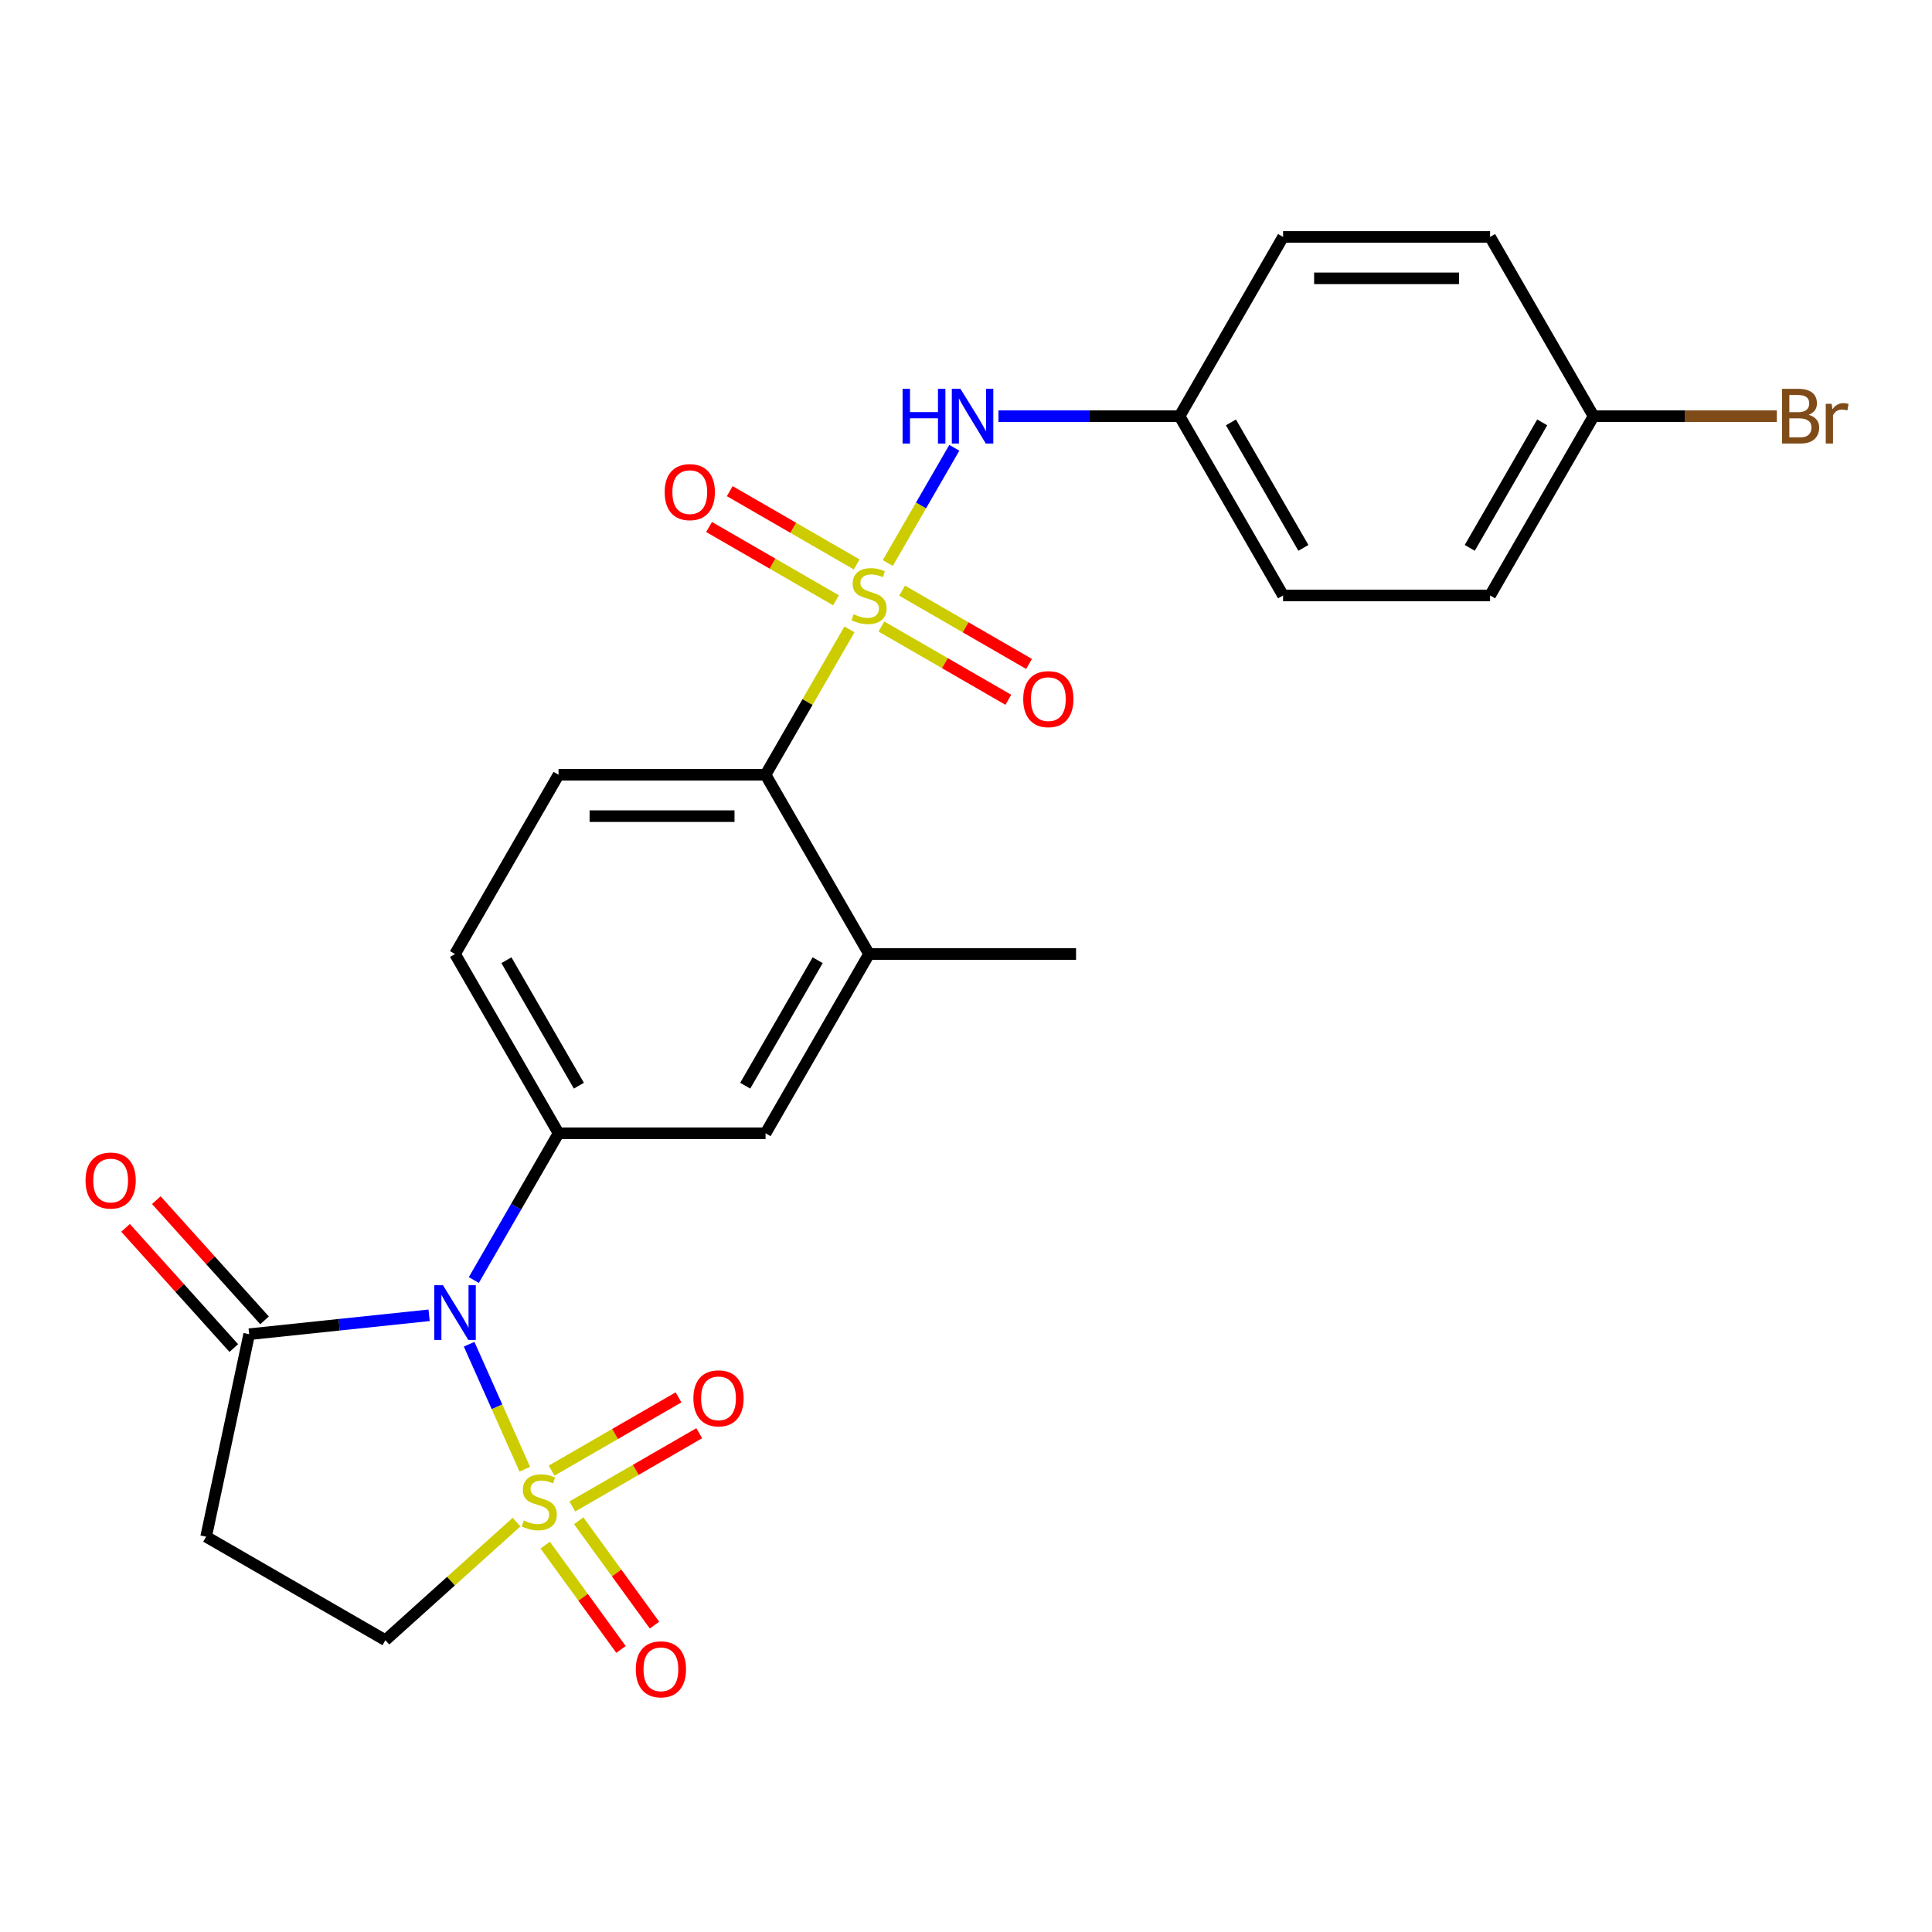 <?xml version='1.0' encoding='iso-8859-1'?>
<svg version='1.1' baseProfile='full'
              xmlns='http://www.w3.org/2000/svg'
                      xmlns:rdkit='http://www.rdkit.org/xml'
                      xmlns:xlink='http://www.w3.org/1999/xlink'
                  xml:space='preserve'
width='1000px' height='1000px' viewBox='0 0 1000 1000'>
<!-- END OF HEADER -->
<rect style='opacity:1.0;fill:#FFFFFF;stroke:none' width='1000' height='1000' x='0' y='0'> </rect>
<path class='bond-0' d='M 271.629,760.469 L 257.224,728.116' style='fill:none;fill-rule:evenodd;stroke:#CCCC00;stroke-width:6px;stroke-linecap:butt;stroke-linejoin:miter;stroke-opacity:1' />
<path class='bond-0' d='M 257.224,728.116 L 242.82,695.763' style='fill:none;fill-rule:evenodd;stroke:#0000FF;stroke-width:6px;stroke-linecap:butt;stroke-linejoin:miter;stroke-opacity:1' />
<path class='bond-7' d='M 267.349,787.855 L 233.416,818.409' style='fill:none;fill-rule:evenodd;stroke:#CCCC00;stroke-width:6px;stroke-linecap:butt;stroke-linejoin:miter;stroke-opacity:1' />
<path class='bond-7' d='M 233.416,818.409 L 199.482,848.963' style='fill:none;fill-rule:evenodd;stroke:#000000;stroke-width:6px;stroke-linecap:butt;stroke-linejoin:miter;stroke-opacity:1' />
<path class='bond-10' d='M 296.224,779.758 L 329.071,760.793' style='fill:none;fill-rule:evenodd;stroke:#CCCC00;stroke-width:6px;stroke-linecap:butt;stroke-linejoin:miter;stroke-opacity:1' />
<path class='bond-10' d='M 329.071,760.793 L 361.918,741.829' style='fill:none;fill-rule:evenodd;stroke:#FF0000;stroke-width:6px;stroke-linecap:butt;stroke-linejoin:miter;stroke-opacity:1' />
<path class='bond-10' d='M 285.509,761.199 L 318.356,742.235' style='fill:none;fill-rule:evenodd;stroke:#CCCC00;stroke-width:6px;stroke-linecap:butt;stroke-linejoin:miter;stroke-opacity:1' />
<path class='bond-10' d='M 318.356,742.235 L 351.204,723.271' style='fill:none;fill-rule:evenodd;stroke:#FF0000;stroke-width:6px;stroke-linecap:butt;stroke-linejoin:miter;stroke-opacity:1' />
<path class='bond-11' d='M 282.198,799.75 L 301.815,826.75' style='fill:none;fill-rule:evenodd;stroke:#CCCC00;stroke-width:6px;stroke-linecap:butt;stroke-linejoin:miter;stroke-opacity:1' />
<path class='bond-11' d='M 301.815,826.75 L 321.432,853.75' style='fill:none;fill-rule:evenodd;stroke:#FF0000;stroke-width:6px;stroke-linecap:butt;stroke-linejoin:miter;stroke-opacity:1' />
<path class='bond-11' d='M 299.535,787.154 L 319.152,814.154' style='fill:none;fill-rule:evenodd;stroke:#CCCC00;stroke-width:6px;stroke-linecap:butt;stroke-linejoin:miter;stroke-opacity:1' />
<path class='bond-11' d='M 319.152,814.154 L 338.769,841.155' style='fill:none;fill-rule:evenodd;stroke:#FF0000;stroke-width:6px;stroke-linecap:butt;stroke-linejoin:miter;stroke-opacity:1' />
<path class='bond-2' d='M 245.249,662.545 L 267.175,624.568' style='fill:none;fill-rule:evenodd;stroke:#0000FF;stroke-width:6px;stroke-linecap:butt;stroke-linejoin:miter;stroke-opacity:1' />
<path class='bond-2' d='M 267.175,624.568 L 289.101,586.592' style='fill:none;fill-rule:evenodd;stroke:#000000;stroke-width:6px;stroke-linecap:butt;stroke-linejoin:miter;stroke-opacity:1' />
<path class='bond-3' d='M 222.109,680.794 L 175.538,685.689' style='fill:none;fill-rule:evenodd;stroke:#0000FF;stroke-width:6px;stroke-linecap:butt;stroke-linejoin:miter;stroke-opacity:1' />
<path class='bond-3' d='M 175.538,685.689 L 128.967,690.584' style='fill:none;fill-rule:evenodd;stroke:#000000;stroke-width:6px;stroke-linecap:butt;stroke-linejoin:miter;stroke-opacity:1' />
<path class='bond-1' d='M 439.684,325.774 L 417.966,363.391' style='fill:none;fill-rule:evenodd;stroke:#CCCC00;stroke-width:6px;stroke-linecap:butt;stroke-linejoin:miter;stroke-opacity:1' />
<path class='bond-1' d='M 417.966,363.391 L 396.248,401.008' style='fill:none;fill-rule:evenodd;stroke:#000000;stroke-width:6px;stroke-linecap:butt;stroke-linejoin:miter;stroke-opacity:1' />
<path class='bond-5' d='M 459.52,291.417 L 476.737,261.597' style='fill:none;fill-rule:evenodd;stroke:#CCCC00;stroke-width:6px;stroke-linecap:butt;stroke-linejoin:miter;stroke-opacity:1' />
<path class='bond-5' d='M 476.737,261.597 L 493.953,231.777' style='fill:none;fill-rule:evenodd;stroke:#0000FF;stroke-width:6px;stroke-linecap:butt;stroke-linejoin:miter;stroke-opacity:1' />
<path class='bond-12' d='M 443.42,292.147 L 410.573,273.183' style='fill:none;fill-rule:evenodd;stroke:#CCCC00;stroke-width:6px;stroke-linecap:butt;stroke-linejoin:miter;stroke-opacity:1' />
<path class='bond-12' d='M 410.573,273.183 L 377.726,254.219' style='fill:none;fill-rule:evenodd;stroke:#FF0000;stroke-width:6px;stroke-linecap:butt;stroke-linejoin:miter;stroke-opacity:1' />
<path class='bond-12' d='M 432.705,310.706 L 399.858,291.742' style='fill:none;fill-rule:evenodd;stroke:#CCCC00;stroke-width:6px;stroke-linecap:butt;stroke-linejoin:miter;stroke-opacity:1' />
<path class='bond-12' d='M 399.858,291.742 L 367.011,272.777' style='fill:none;fill-rule:evenodd;stroke:#FF0000;stroke-width:6px;stroke-linecap:butt;stroke-linejoin:miter;stroke-opacity:1' />
<path class='bond-13' d='M 456.223,324.284 L 489.07,343.248' style='fill:none;fill-rule:evenodd;stroke:#CCCC00;stroke-width:6px;stroke-linecap:butt;stroke-linejoin:miter;stroke-opacity:1' />
<path class='bond-13' d='M 489.07,343.248 L 521.917,362.212' style='fill:none;fill-rule:evenodd;stroke:#FF0000;stroke-width:6px;stroke-linecap:butt;stroke-linejoin:miter;stroke-opacity:1' />
<path class='bond-13' d='M 466.938,305.725 L 499.785,324.689' style='fill:none;fill-rule:evenodd;stroke:#CCCC00;stroke-width:6px;stroke-linecap:butt;stroke-linejoin:miter;stroke-opacity:1' />
<path class='bond-13' d='M 499.785,324.689 L 532.632,343.654' style='fill:none;fill-rule:evenodd;stroke:#FF0000;stroke-width:6px;stroke-linecap:butt;stroke-linejoin:miter;stroke-opacity:1' />
<path class='bond-9' d='M 289.101,586.592 L 396.248,586.592' style='fill:none;fill-rule:evenodd;stroke:#000000;stroke-width:6px;stroke-linecap:butt;stroke-linejoin:miter;stroke-opacity:1' />
<path class='bond-15' d='M 289.101,586.592 L 235.527,493.8' style='fill:none;fill-rule:evenodd;stroke:#000000;stroke-width:6px;stroke-linecap:butt;stroke-linejoin:miter;stroke-opacity:1' />
<path class='bond-15' d='M 299.623,561.958 L 262.122,497.004' style='fill:none;fill-rule:evenodd;stroke:#000000;stroke-width:6px;stroke-linecap:butt;stroke-linejoin:miter;stroke-opacity:1' />
<path class='bond-16' d='M 136.93,683.414 L 108.922,652.308' style='fill:none;fill-rule:evenodd;stroke:#000000;stroke-width:6px;stroke-linecap:butt;stroke-linejoin:miter;stroke-opacity:1' />
<path class='bond-16' d='M 108.922,652.308 L 80.913,621.201' style='fill:none;fill-rule:evenodd;stroke:#FF0000;stroke-width:6px;stroke-linecap:butt;stroke-linejoin:miter;stroke-opacity:1' />
<path class='bond-16' d='M 121.005,697.753 L 92.996,666.647' style='fill:none;fill-rule:evenodd;stroke:#000000;stroke-width:6px;stroke-linecap:butt;stroke-linejoin:miter;stroke-opacity:1' />
<path class='bond-16' d='M 92.996,666.647 L 64.988,635.54' style='fill:none;fill-rule:evenodd;stroke:#FF0000;stroke-width:6px;stroke-linecap:butt;stroke-linejoin:miter;stroke-opacity:1' />
<path class='bond-25' d='M 128.967,690.584 L 106.69,795.389' style='fill:none;fill-rule:evenodd;stroke:#000000;stroke-width:6px;stroke-linecap:butt;stroke-linejoin:miter;stroke-opacity:1' />
<path class='bond-4' d='M 396.248,401.008 L 289.101,401.008' style='fill:none;fill-rule:evenodd;stroke:#000000;stroke-width:6px;stroke-linecap:butt;stroke-linejoin:miter;stroke-opacity:1' />
<path class='bond-4' d='M 380.176,422.437 L 305.173,422.437' style='fill:none;fill-rule:evenodd;stroke:#000000;stroke-width:6px;stroke-linecap:butt;stroke-linejoin:miter;stroke-opacity:1' />
<path class='bond-26' d='M 396.248,401.008 L 449.821,493.8' style='fill:none;fill-rule:evenodd;stroke:#000000;stroke-width:6px;stroke-linecap:butt;stroke-linejoin:miter;stroke-opacity:1' />
<path class='bond-17' d='M 516.814,215.424 L 563.678,215.424' style='fill:none;fill-rule:evenodd;stroke:#0000FF;stroke-width:6px;stroke-linecap:butt;stroke-linejoin:miter;stroke-opacity:1' />
<path class='bond-17' d='M 563.678,215.424 L 610.542,215.424' style='fill:none;fill-rule:evenodd;stroke:#000000;stroke-width:6px;stroke-linecap:butt;stroke-linejoin:miter;stroke-opacity:1' />
<path class='bond-6' d='M 106.69,795.389 L 199.482,848.963' style='fill:none;fill-rule:evenodd;stroke:#000000;stroke-width:6px;stroke-linecap:butt;stroke-linejoin:miter;stroke-opacity:1' />
<path class='bond-8' d='M 449.821,493.8 L 396.248,586.592' style='fill:none;fill-rule:evenodd;stroke:#000000;stroke-width:6px;stroke-linecap:butt;stroke-linejoin:miter;stroke-opacity:1' />
<path class='bond-8' d='M 423.227,497.004 L 385.726,561.958' style='fill:none;fill-rule:evenodd;stroke:#000000;stroke-width:6px;stroke-linecap:butt;stroke-linejoin:miter;stroke-opacity:1' />
<path class='bond-24' d='M 449.821,493.8 L 556.968,493.8' style='fill:none;fill-rule:evenodd;stroke:#000000;stroke-width:6px;stroke-linecap:butt;stroke-linejoin:miter;stroke-opacity:1' />
<path class='bond-14' d='M 289.101,401.008 L 235.527,493.8' style='fill:none;fill-rule:evenodd;stroke:#000000;stroke-width:6px;stroke-linecap:butt;stroke-linejoin:miter;stroke-opacity:1' />
<path class='bond-20' d='M 610.542,215.424 L 664.115,122.631' style='fill:none;fill-rule:evenodd;stroke:#000000;stroke-width:6px;stroke-linecap:butt;stroke-linejoin:miter;stroke-opacity:1' />
<path class='bond-21' d='M 610.542,215.424 L 664.115,308.216' style='fill:none;fill-rule:evenodd;stroke:#000000;stroke-width:6px;stroke-linecap:butt;stroke-linejoin:miter;stroke-opacity:1' />
<path class='bond-21' d='M 637.136,218.628 L 674.638,283.582' style='fill:none;fill-rule:evenodd;stroke:#000000;stroke-width:6px;stroke-linecap:butt;stroke-linejoin:miter;stroke-opacity:1' />
<path class='bond-18' d='M 824.836,215.424 L 771.262,308.216' style='fill:none;fill-rule:evenodd;stroke:#000000;stroke-width:6px;stroke-linecap:butt;stroke-linejoin:miter;stroke-opacity:1' />
<path class='bond-18' d='M 798.242,218.628 L 760.74,283.582' style='fill:none;fill-rule:evenodd;stroke:#000000;stroke-width:6px;stroke-linecap:butt;stroke-linejoin:miter;stroke-opacity:1' />
<path class='bond-19' d='M 824.836,215.424 L 872.26,215.424' style='fill:none;fill-rule:evenodd;stroke:#000000;stroke-width:6px;stroke-linecap:butt;stroke-linejoin:miter;stroke-opacity:1' />
<path class='bond-19' d='M 872.26,215.424 L 919.684,215.424' style='fill:none;fill-rule:evenodd;stroke:#7F4C19;stroke-width:6px;stroke-linecap:butt;stroke-linejoin:miter;stroke-opacity:1' />
<path class='bond-27' d='M 824.836,215.424 L 771.262,122.631' style='fill:none;fill-rule:evenodd;stroke:#000000;stroke-width:6px;stroke-linecap:butt;stroke-linejoin:miter;stroke-opacity:1' />
<path class='bond-22' d='M 664.115,122.631 L 771.262,122.631' style='fill:none;fill-rule:evenodd;stroke:#000000;stroke-width:6px;stroke-linecap:butt;stroke-linejoin:miter;stroke-opacity:1' />
<path class='bond-22' d='M 680.188,144.061 L 755.19,144.061' style='fill:none;fill-rule:evenodd;stroke:#000000;stroke-width:6px;stroke-linecap:butt;stroke-linejoin:miter;stroke-opacity:1' />
<path class='bond-23' d='M 664.115,308.216 L 771.262,308.216' style='fill:none;fill-rule:evenodd;stroke:#000000;stroke-width:6px;stroke-linecap:butt;stroke-linejoin:miter;stroke-opacity:1' />
<path  class='atom-0' d='M 271.108 786.987
Q 271.428 787.107, 272.748 787.667
Q 274.068 788.227, 275.508 788.587
Q 276.988 788.907, 278.428 788.907
Q 281.108 788.907, 282.668 787.627
Q 284.228 786.307, 284.228 784.027
Q 284.228 782.467, 283.428 781.507
Q 282.668 780.547, 281.468 780.027
Q 280.268 779.507, 278.268 778.907
Q 275.748 778.147, 274.228 777.427
Q 272.748 776.707, 271.668 775.187
Q 270.628 773.667, 270.628 771.107
Q 270.628 767.547, 273.028 765.347
Q 275.468 763.147, 280.268 763.147
Q 283.548 763.147, 287.268 764.707
L 286.348 767.787
Q 282.948 766.387, 280.388 766.387
Q 277.628 766.387, 276.108 767.547
Q 274.588 768.667, 274.628 770.627
Q 274.628 772.147, 275.388 773.067
Q 276.188 773.987, 277.308 774.507
Q 278.468 775.027, 280.388 775.627
Q 282.948 776.427, 284.468 777.227
Q 285.988 778.027, 287.068 779.667
Q 288.188 781.267, 288.188 784.027
Q 288.188 787.947, 285.548 790.067
Q 282.948 792.147, 278.588 792.147
Q 276.068 792.147, 274.148 791.587
Q 272.268 791.067, 270.028 790.147
L 271.108 786.987
' fill='#CCCC00'/>
<path  class='atom-1' d='M 229.267 665.224
L 238.547 680.224
Q 239.467 681.704, 240.947 684.384
Q 242.427 687.064, 242.507 687.224
L 242.507 665.224
L 246.267 665.224
L 246.267 693.544
L 242.387 693.544
L 232.427 677.144
Q 231.267 675.224, 230.027 673.024
Q 228.827 670.824, 228.467 670.144
L 228.467 693.544
L 224.787 693.544
L 224.787 665.224
L 229.267 665.224
' fill='#0000FF'/>
<path  class='atom-2' d='M 441.821 317.936
Q 442.141 318.056, 443.461 318.616
Q 444.781 319.176, 446.221 319.536
Q 447.701 319.856, 449.141 319.856
Q 451.821 319.856, 453.381 318.576
Q 454.941 317.256, 454.941 314.976
Q 454.941 313.416, 454.141 312.456
Q 453.381 311.496, 452.181 310.976
Q 450.981 310.456, 448.981 309.856
Q 446.461 309.096, 444.941 308.376
Q 443.461 307.656, 442.381 306.136
Q 441.341 304.616, 441.341 302.056
Q 441.341 298.496, 443.741 296.296
Q 446.181 294.096, 450.981 294.096
Q 454.261 294.096, 457.981 295.656
L 457.061 298.736
Q 453.661 297.336, 451.101 297.336
Q 448.341 297.336, 446.821 298.496
Q 445.301 299.616, 445.341 301.576
Q 445.341 303.096, 446.101 304.016
Q 446.901 304.936, 448.021 305.456
Q 449.181 305.976, 451.101 306.576
Q 453.661 307.376, 455.181 308.176
Q 456.701 308.976, 457.781 310.616
Q 458.901 312.216, 458.901 314.976
Q 458.901 318.896, 456.261 321.016
Q 453.661 323.096, 449.301 323.096
Q 446.781 323.096, 444.861 322.536
Q 442.981 322.016, 440.741 321.096
L 441.821 317.936
' fill='#CCCC00'/>
<path  class='atom-6' d='M 467.175 201.264
L 471.015 201.264
L 471.015 213.304
L 485.495 213.304
L 485.495 201.264
L 489.335 201.264
L 489.335 229.584
L 485.495 229.584
L 485.495 216.504
L 471.015 216.504
L 471.015 229.584
L 467.175 229.584
L 467.175 201.264
' fill='#0000FF'/>
<path  class='atom-6' d='M 497.135 201.264
L 506.415 216.264
Q 507.335 217.744, 508.815 220.424
Q 510.295 223.104, 510.375 223.264
L 510.375 201.264
L 514.135 201.264
L 514.135 229.584
L 510.255 229.584
L 500.295 213.184
Q 499.135 211.264, 497.895 209.064
Q 496.695 206.864, 496.335 206.184
L 496.335 229.584
L 492.655 229.584
L 492.655 201.264
L 497.135 201.264
' fill='#0000FF'/>
<path  class='atom-11' d='M 358.9 723.774
Q 358.9 716.974, 362.26 713.174
Q 365.62 709.374, 371.9 709.374
Q 378.18 709.374, 381.54 713.174
Q 384.9 716.974, 384.9 723.774
Q 384.9 730.654, 381.5 734.574
Q 378.1 738.454, 371.9 738.454
Q 365.66 738.454, 362.26 734.574
Q 358.9 730.694, 358.9 723.774
M 371.9 735.254
Q 376.22 735.254, 378.54 732.374
Q 380.9 729.454, 380.9 723.774
Q 380.9 718.214, 378.54 715.414
Q 376.22 712.574, 371.9 712.574
Q 367.58 712.574, 365.22 715.374
Q 362.9 718.174, 362.9 723.774
Q 362.9 729.494, 365.22 732.374
Q 367.58 735.254, 371.9 735.254
' fill='#FF0000'/>
<path  class='atom-12' d='M 329.088 864.031
Q 329.088 857.231, 332.448 853.431
Q 335.808 849.631, 342.088 849.631
Q 348.368 849.631, 351.728 853.431
Q 355.088 857.231, 355.088 864.031
Q 355.088 870.911, 351.688 874.831
Q 348.288 878.711, 342.088 878.711
Q 335.848 878.711, 332.448 874.831
Q 329.088 870.951, 329.088 864.031
M 342.088 875.511
Q 346.408 875.511, 348.728 872.631
Q 351.088 869.711, 351.088 864.031
Q 351.088 858.471, 348.728 855.671
Q 346.408 852.831, 342.088 852.831
Q 337.768 852.831, 335.408 855.631
Q 333.088 858.431, 333.088 864.031
Q 333.088 869.751, 335.408 872.631
Q 337.768 875.511, 342.088 875.511
' fill='#FF0000'/>
<path  class='atom-13' d='M 344.029 254.722
Q 344.029 247.922, 347.389 244.122
Q 350.749 240.322, 357.029 240.322
Q 363.309 240.322, 366.669 244.122
Q 370.029 247.922, 370.029 254.722
Q 370.029 261.602, 366.629 265.522
Q 363.229 269.402, 357.029 269.402
Q 350.789 269.402, 347.389 265.522
Q 344.029 261.642, 344.029 254.722
M 357.029 266.202
Q 361.349 266.202, 363.669 263.322
Q 366.029 260.402, 366.029 254.722
Q 366.029 249.162, 363.669 246.362
Q 361.349 243.522, 357.029 243.522
Q 352.709 243.522, 350.349 246.322
Q 348.029 249.122, 348.029 254.722
Q 348.029 260.442, 350.349 263.322
Q 352.709 266.202, 357.029 266.202
' fill='#FF0000'/>
<path  class='atom-14' d='M 529.614 361.869
Q 529.614 355.069, 532.974 351.269
Q 536.334 347.469, 542.614 347.469
Q 548.894 347.469, 552.254 351.269
Q 555.614 355.069, 555.614 361.869
Q 555.614 368.749, 552.214 372.669
Q 548.814 376.549, 542.614 376.549
Q 536.374 376.549, 532.974 372.669
Q 529.614 368.789, 529.614 361.869
M 542.614 373.349
Q 546.934 373.349, 549.254 370.469
Q 551.614 367.549, 551.614 361.869
Q 551.614 356.309, 549.254 353.509
Q 546.934 350.669, 542.614 350.669
Q 538.294 350.669, 535.934 353.469
Q 533.614 356.269, 533.614 361.869
Q 533.614 367.589, 535.934 370.469
Q 538.294 373.349, 542.614 373.349
' fill='#FF0000'/>
<path  class='atom-17' d='M 44.272 611.038
Q 44.272 604.238, 47.632 600.438
Q 50.992 596.638, 57.272 596.638
Q 63.552 596.638, 66.912 600.438
Q 70.272 604.238, 70.272 611.038
Q 70.272 617.918, 66.872 621.838
Q 63.472 625.718, 57.272 625.718
Q 51.032 625.718, 47.632 621.838
Q 44.272 617.958, 44.272 611.038
M 57.272 622.518
Q 61.592 622.518, 63.912 619.638
Q 66.272 616.718, 66.272 611.038
Q 66.272 605.478, 63.912 602.678
Q 61.592 599.838, 57.272 599.838
Q 52.952 599.838, 50.592 602.638
Q 48.272 605.438, 48.272 611.038
Q 48.272 616.758, 50.592 619.638
Q 52.952 622.518, 57.272 622.518
' fill='#FF0000'/>
<path  class='atom-20' d='M 936.123 214.704
Q 938.843 215.464, 940.203 217.144
Q 941.603 218.784, 941.603 221.224
Q 941.603 225.144, 939.083 227.384
Q 936.603 229.584, 931.883 229.584
L 922.363 229.584
L 922.363 201.264
L 930.723 201.264
Q 935.563 201.264, 938.003 203.224
Q 940.443 205.184, 940.443 208.784
Q 940.443 213.064, 936.123 214.704
M 926.163 204.464
L 926.163 213.344
L 930.723 213.344
Q 933.523 213.344, 934.963 212.224
Q 936.443 211.064, 936.443 208.784
Q 936.443 204.464, 930.723 204.464
L 926.163 204.464
M 931.883 226.384
Q 934.643 226.384, 936.123 225.064
Q 937.603 223.744, 937.603 221.224
Q 937.603 218.904, 935.963 217.744
Q 934.363 216.544, 931.283 216.544
L 926.163 216.544
L 926.163 226.384
L 931.883 226.384
' fill='#7F4C19'/>
<path  class='atom-20' d='M 948.043 209.024
L 948.483 211.864
Q 950.643 208.664, 954.163 208.664
Q 955.283 208.664, 956.803 209.064
L 956.203 212.424
Q 954.483 212.024, 953.523 212.024
Q 951.843 212.024, 950.723 212.704
Q 949.643 213.344, 948.763 214.904
L 948.763 229.584
L 945.003 229.584
L 945.003 209.024
L 948.043 209.024
' fill='#7F4C19'/>
</svg>
